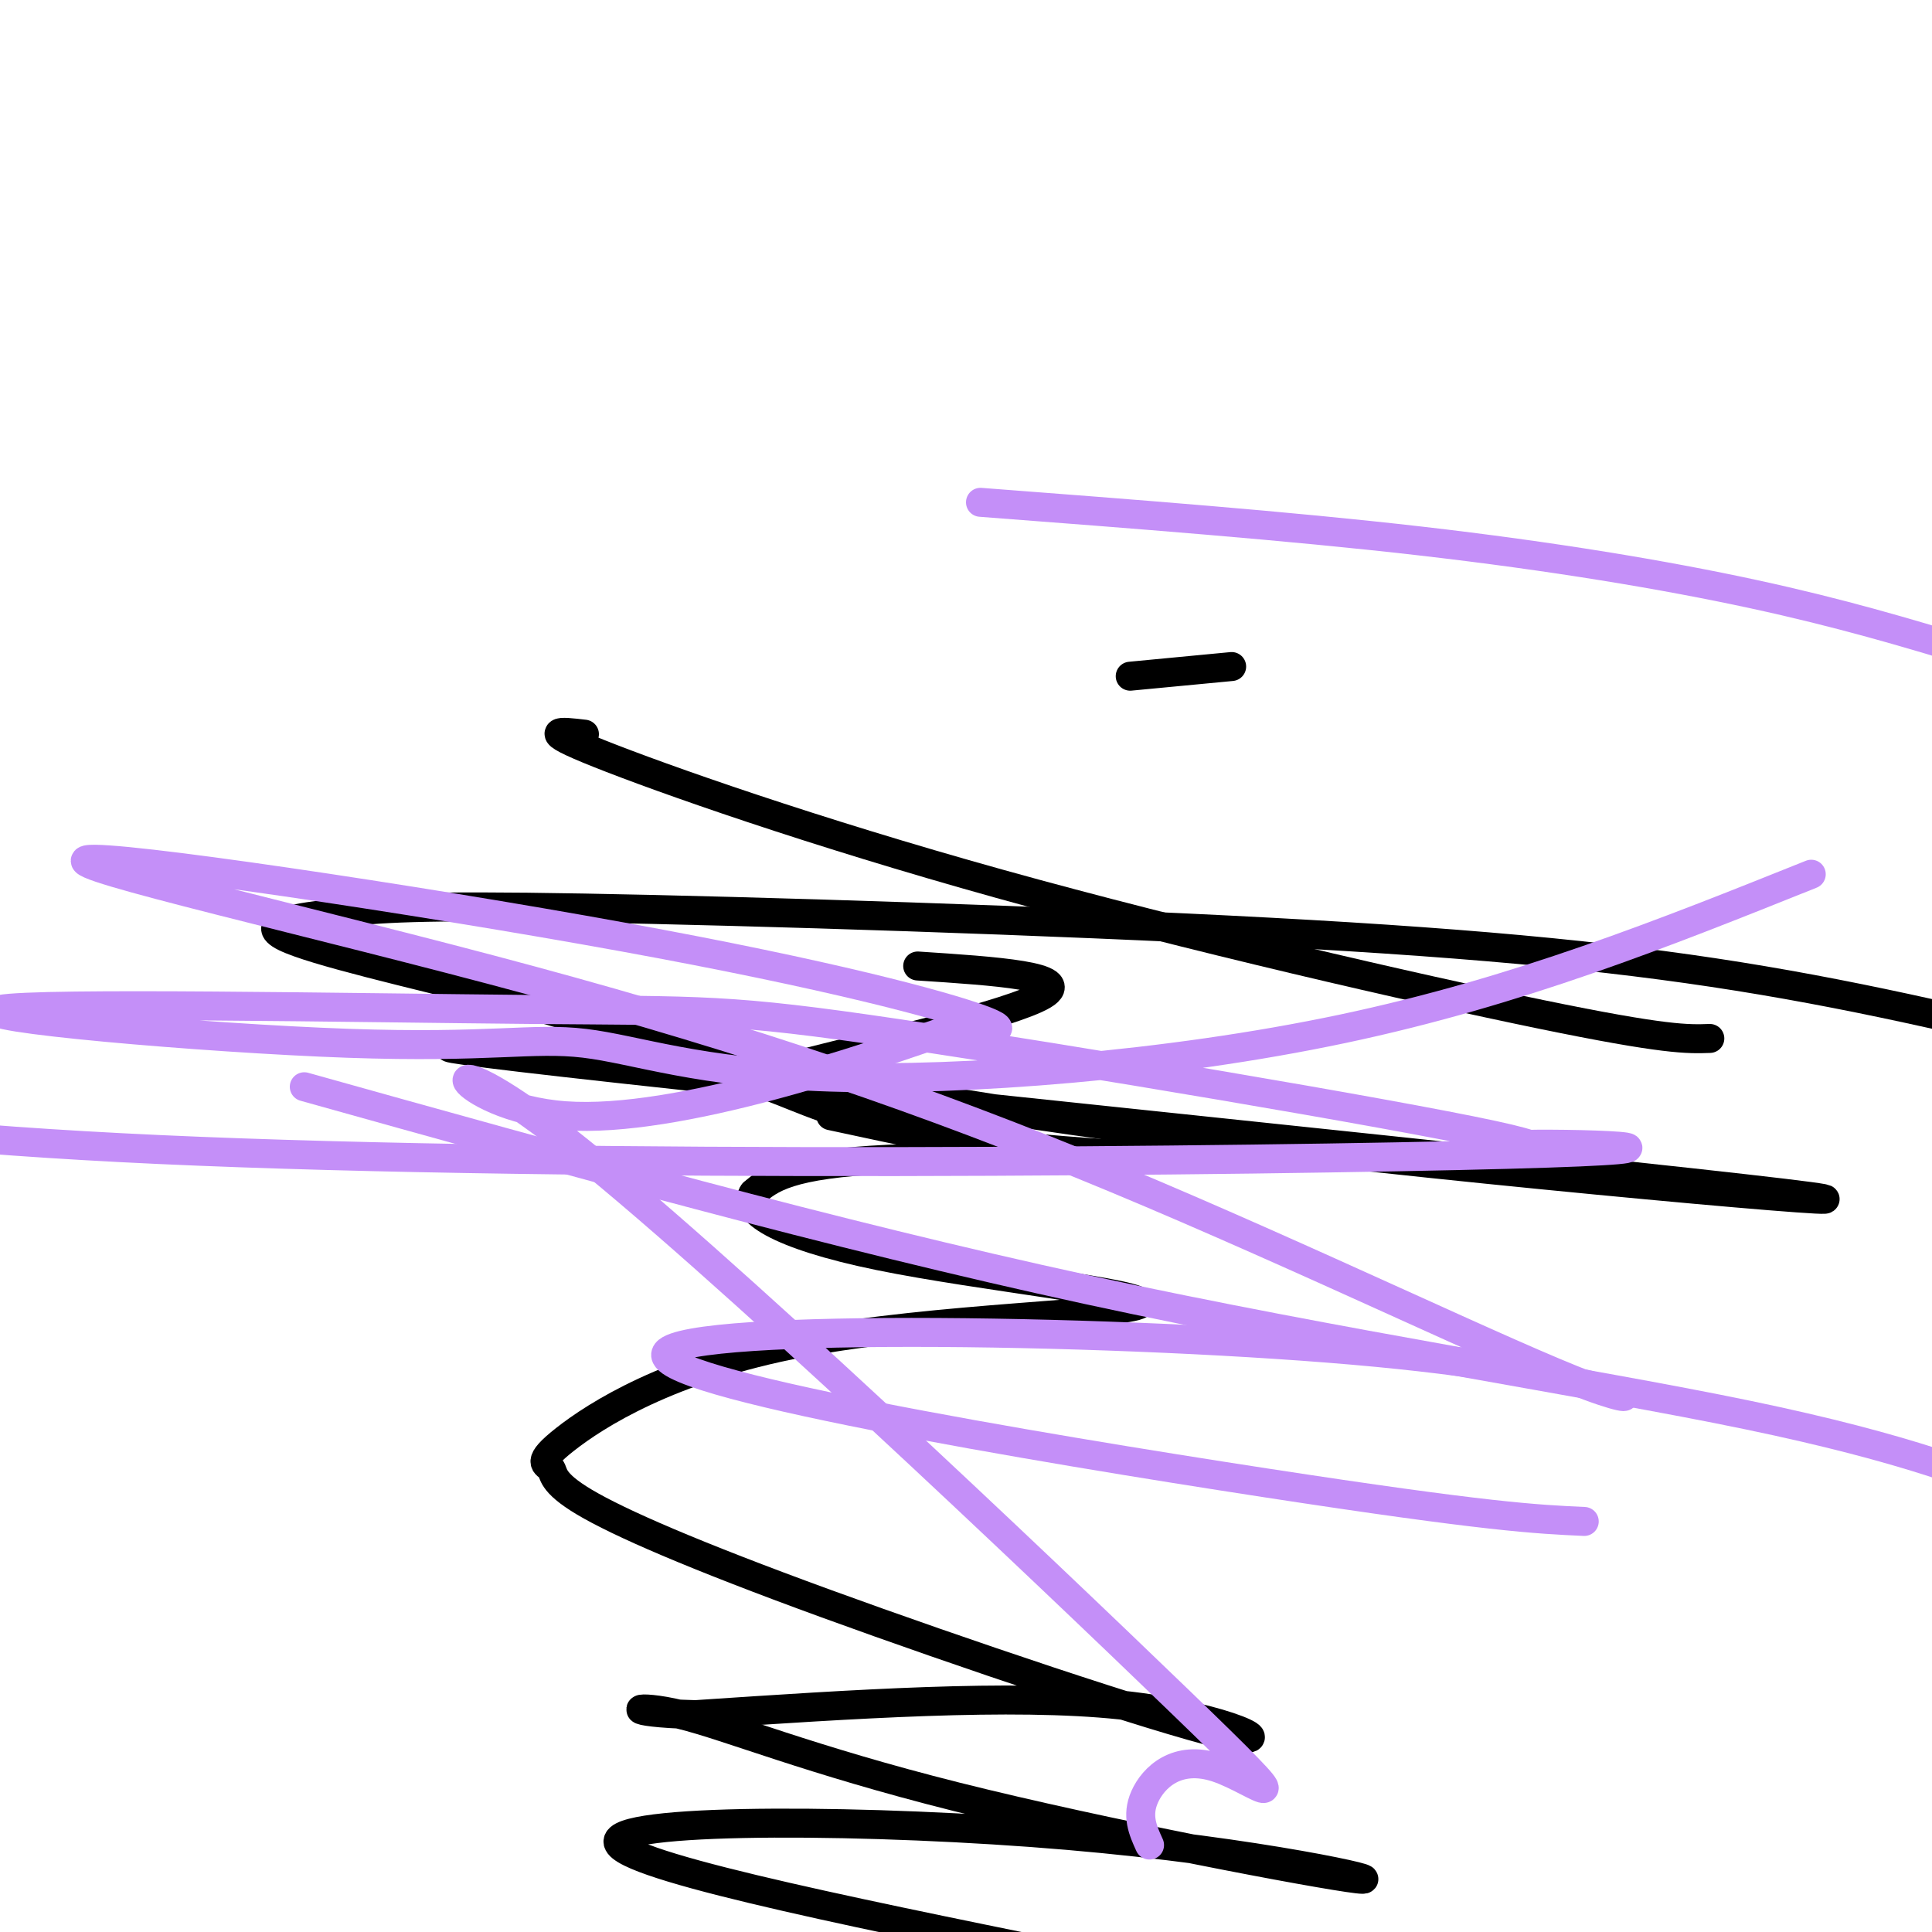 <svg viewBox='0 0 400 400' version='1.1' xmlns='http://www.w3.org/2000/svg' xmlns:xlink='http://www.w3.org/1999/xlink'><g fill='none' stroke='#000000' stroke-width='6' stroke-linecap='round' stroke-linejoin='round'><path d='M190,200c16.223,1.061 32.446,2.121 26,6c-6.446,3.879 -35.560,10.575 -49,14c-13.440,3.425 -11.206,3.578 -5,6c6.206,2.422 16.385,7.113 37,10c20.615,2.887 51.666,3.970 48,4c-3.666,0.030 -42.047,-0.991 -63,0c-20.953,0.991 -24.476,3.996 -28,7'/><path d='M156,247c-2.648,3.469 4.732,8.643 26,13c21.268,4.357 56.425,7.898 54,10c-2.425,2.102 -42.433,2.764 -70,8c-27.567,5.236 -42.692,15.047 -49,20c-6.308,4.953 -3.797,5.046 -3,6c0.797,0.954 -0.118,2.767 7,7c7.118,4.233 22.269,10.887 50,21c27.731,10.113 68.043,23.684 82,27c13.957,3.316 1.559,-3.624 -21,-6c-22.559,-2.376 -55.280,-0.188 -88,2'/><path d='M144,355c-16.270,-0.411 -12.943,-2.439 -3,0c9.943,2.439 26.504,9.344 57,17c30.496,7.656 74.927,16.062 83,17c8.073,0.938 -20.211,-5.594 -60,-9c-39.789,-3.406 -91.083,-3.688 -93,1c-1.917,4.688 45.541,14.344 93,24'/><path d='M172,231c15.092,3.262 30.184,6.524 29,5c-1.184,-1.524 -18.644,-7.834 -53,-13c-34.356,-5.166 -85.606,-9.188 -31,-3c54.606,6.188 215.070,22.587 252,27c36.930,4.413 -49.673,-3.158 -108,-10c-58.327,-6.842 -88.379,-12.955 -110,-18c-21.621,-5.045 -34.810,-9.023 -48,-13'/><path d='M103,206c-17.749,-4.456 -38.120,-9.096 -44,-12c-5.880,-2.904 2.731,-4.071 11,-5c8.269,-0.929 16.196,-1.620 51,-1c34.804,0.620 96.486,2.552 142,5c45.514,2.448 74.861,5.414 102,10c27.139,4.586 52.069,10.793 77,17'/><path d='M354,215c-4.577,0.161 -9.155,0.321 -35,-5c-25.845,-5.321 -72.958,-16.125 -112,-27c-39.042,-10.875 -70.012,-21.821 -83,-27c-12.988,-5.179 -7.994,-4.589 -3,-4'/><path d='M255,138c0.000,0.000 -21.000,2.000 -21,2'/></g>
<g fill='none' stroke='#C48FF8' stroke-width='6' stroke-linecap='round' stroke-linejoin='round'><path d='M203,104c31.756,2.422 63.511,4.844 91,8c27.489,3.156 50.711,7.044 69,11c18.289,3.956 31.644,7.978 45,12'/><path d='M375,181c-30.356,12.165 -60.713,24.329 -97,32c-36.287,7.671 -78.506,10.848 -106,10c-27.494,-0.848 -40.264,-5.721 -51,-7c-10.736,-1.279 -19.437,1.038 -49,0c-29.563,-1.038 -79.989,-5.429 -72,-7c7.989,-1.571 74.393,-0.322 110,0c35.607,0.322 40.419,-0.282 76,5c35.581,5.282 101.932,16.451 123,21c21.068,4.549 -3.147,2.477 5,2c8.147,-0.477 48.655,0.641 -2,2c-50.655,1.359 -192.473,2.960 -279,-1c-86.527,-3.960 -117.764,-13.480 -149,-23'/><path d='M63,225c54.578,15.267 109.156,30.533 162,42c52.844,11.467 103.956,19.133 137,26c33.044,6.867 48.022,12.933 63,19'/><path d='M328,315c-9.910,-0.455 -19.820,-0.909 -66,-8c-46.180,-7.091 -128.629,-20.818 -124,-27c4.629,-6.182 96.335,-4.818 147,0c50.665,4.818 60.288,13.091 44,7c-16.288,-6.091 -58.489,-26.545 -98,-43c-39.511,-16.455 -76.333,-28.909 -121,-41c-44.667,-12.091 -97.179,-23.818 -92,-25c5.179,-1.182 68.048,8.182 111,16c42.952,7.818 65.986,14.091 74,17c8.014,2.909 1.007,2.455 -6,2'/><path d='M197,213c-17.035,5.913 -56.623,19.695 -80,18c-23.377,-1.695 -30.543,-18.866 0,5c30.543,23.866 98.795,88.768 127,116c28.205,27.232 16.363,16.793 8,14c-8.363,-2.793 -13.247,2.059 -15,6c-1.753,3.941 -0.377,6.970 1,10'/></g>
</svg>